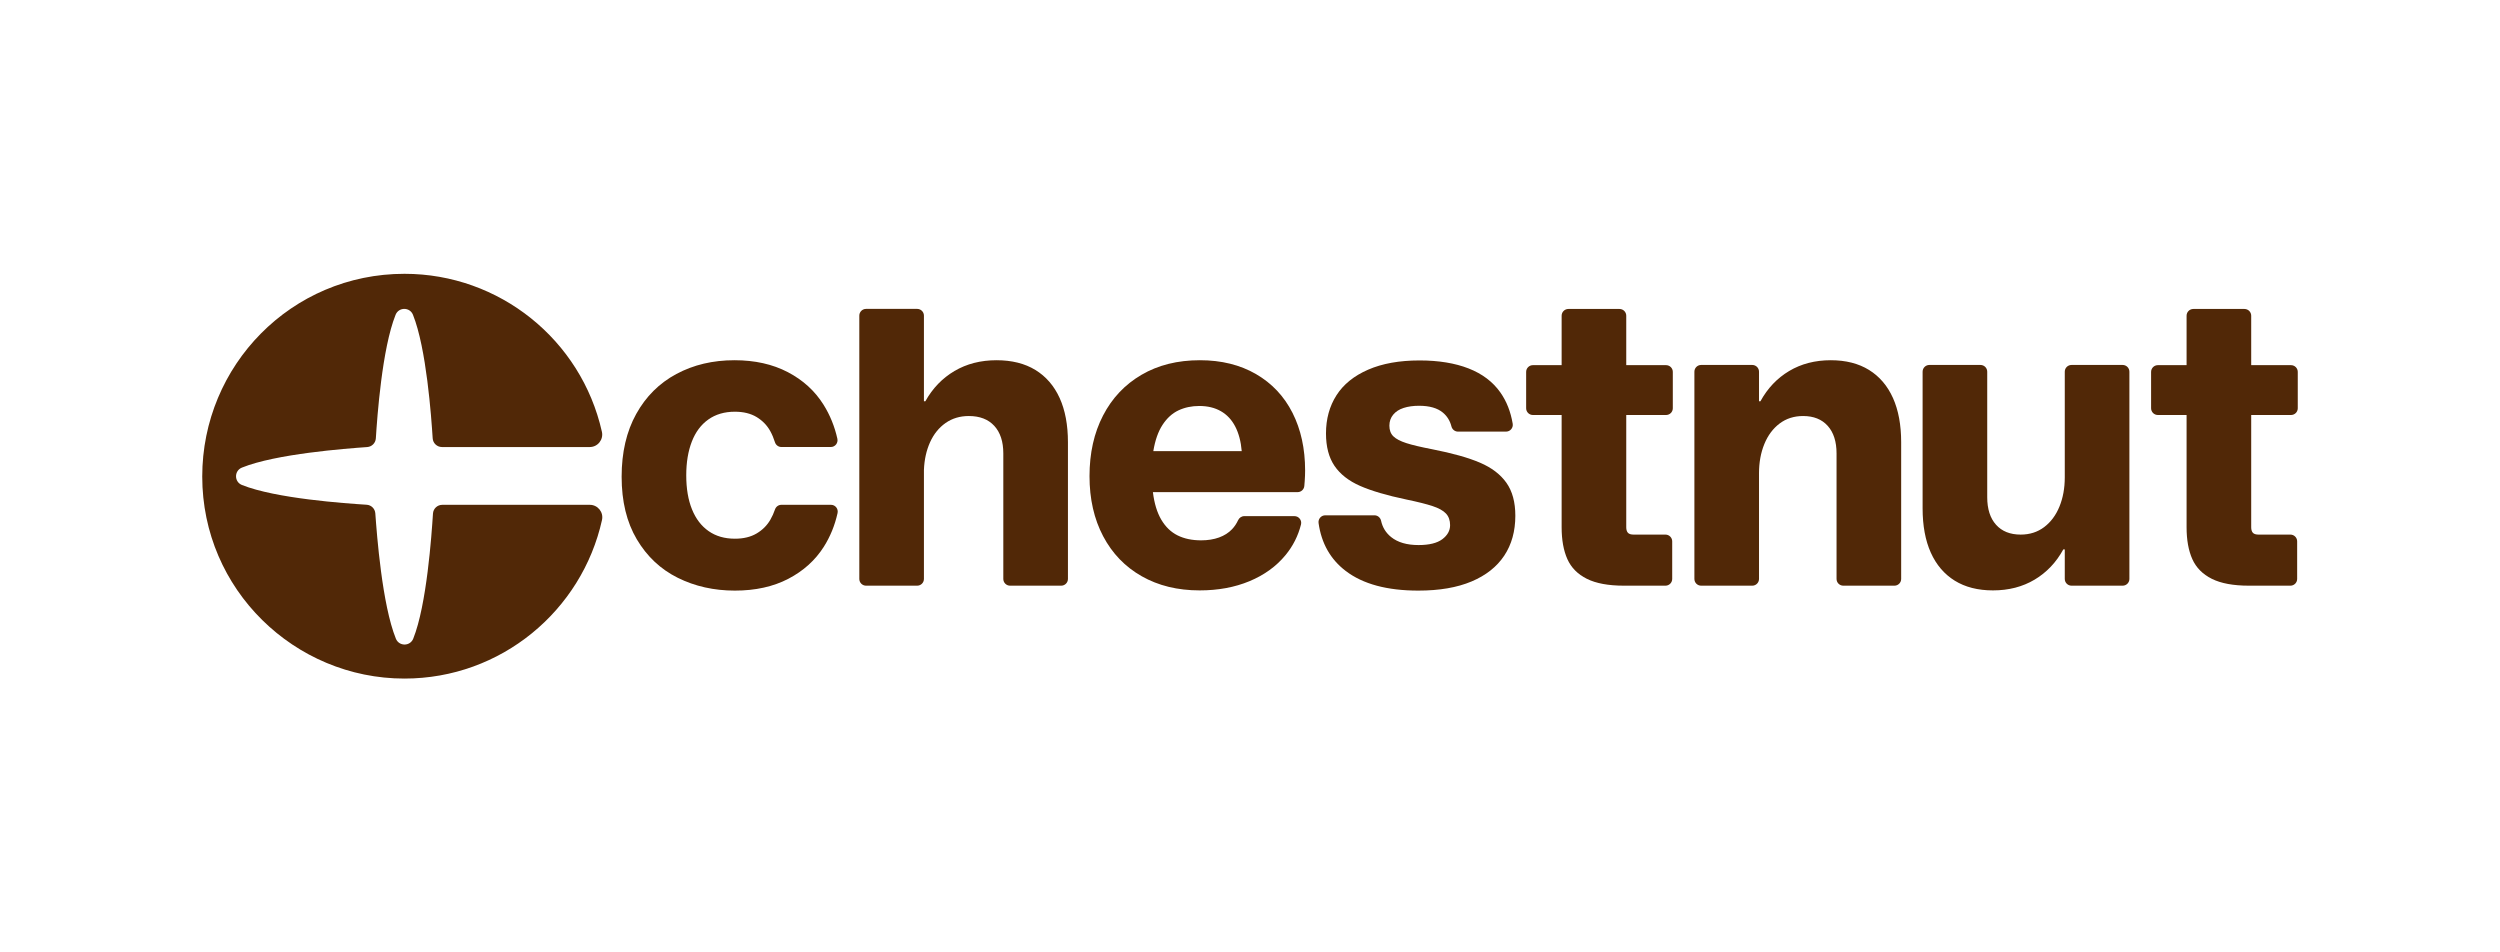 <?xml version="1.0" encoding="utf-8"?><svg width="210" height="80" viewBox="0 0 210 80" fill="none" xmlns="http://www.w3.org/2000/svg">
<path d="M36.37 43.137C36.252 44.968 35.845 50.825 34.713 53.645C34.448 54.306 33.52 54.307 33.253 53.647C32.099 50.796 31.656 44.928 31.527 43.123C31.5 42.732 31.188 42.422 30.797 42.398C28.999 42.283 23.166 41.879 20.324 40.739C19.663 40.474 19.662 39.545 20.322 39.278C23.173 38.124 29.04 37.681 30.846 37.553C31.236 37.525 31.546 37.213 31.571 36.822C31.685 35.025 32.09 29.286 33.229 26.443C33.494 25.782 34.425 25.782 34.69 26.443C35.82 29.263 36.227 34.988 36.345 36.819C36.372 37.232 36.713 37.551 37.127 37.552H49.535C50.209 37.554 50.707 36.927 50.56 36.269C48.825 28.537 41.942 23 33.977 23C24.472 23 16.988 30.7 16.988 40.03C16.988 49.533 24.755 57 33.972 57C42.092 57 48.88 51.291 50.568 43.679C50.714 43.023 50.21 42.401 49.539 42.405H37.149C36.737 42.407 36.396 42.726 36.37 43.137Z" fill="#512807"/>
<path d="M65.636 42.404C65.391 42.404 65.178 42.563 65.099 42.795C64.995 43.1 64.866 43.388 64.71 43.657C64.435 44.134 64.05 44.519 63.556 44.811C63.062 45.104 62.453 45.251 61.729 45.251C60.867 45.251 60.132 45.038 59.524 44.613C58.914 44.188 58.449 43.58 58.128 42.787C57.806 41.994 57.645 41.041 57.645 39.926C57.645 38.847 57.8 37.905 58.111 37.1C58.421 36.296 58.883 35.676 59.498 35.239C60.112 34.803 60.856 34.584 61.729 34.584C62.453 34.584 63.062 34.734 63.556 35.032C64.049 35.331 64.432 35.725 64.702 36.213C64.86 36.501 64.991 36.812 65.095 37.146C65.17 37.384 65.387 37.549 65.637 37.549H69.787C70.152 37.549 70.419 37.209 70.339 36.852C70.108 35.818 69.721 34.863 69.173 33.99C68.45 32.835 67.45 31.925 66.175 31.259C64.9 30.593 63.406 30.259 61.695 30.259C59.879 30.259 58.254 30.644 56.818 31.414C55.382 32.184 54.256 33.304 53.441 34.774C52.625 36.245 52.217 38.002 52.217 40.047C52.217 42.115 52.642 43.867 53.492 45.303C54.343 46.739 55.488 47.816 56.93 48.534C58.372 49.251 59.971 49.611 61.729 49.611C63.452 49.611 64.949 49.28 66.218 48.62C67.487 47.959 68.481 47.063 69.199 45.931C69.74 45.078 70.125 44.134 70.355 43.101C70.435 42.745 70.168 42.404 69.803 42.404H65.636Z" fill="#512807"/>
<path d="M72.182 48.63V26.514C72.182 26.201 72.436 25.947 72.749 25.947H77.043C77.356 25.947 77.61 26.201 77.61 26.514V33.706H77.73C78.339 32.614 79.155 31.767 80.177 31.164C81.2 30.561 82.377 30.259 83.71 30.259C84.996 30.259 86.085 30.532 86.975 31.078C87.865 31.624 88.543 32.408 89.009 33.43C89.474 34.453 89.707 35.693 89.707 37.152V48.63C89.707 48.943 89.453 49.197 89.14 49.197H84.845C84.532 49.197 84.278 48.943 84.278 48.63V38.083C84.278 37.095 84.026 36.325 83.52 35.773C83.015 35.222 82.302 34.946 81.383 34.946C80.637 34.946 79.985 35.142 79.428 35.532C78.87 35.923 78.437 36.46 78.127 37.143C77.817 37.827 77.644 38.605 77.61 39.478V48.63C77.61 48.943 77.356 49.197 77.043 49.197H72.749C72.436 49.197 72.182 48.943 72.182 48.63" fill="#512807"/>
<path d="M104.305 37.893C104.237 37.089 104.056 36.402 103.763 35.834C103.47 35.265 103.067 34.834 102.556 34.541C102.045 34.248 101.439 34.102 100.738 34.102C100.095 34.102 99.512 34.226 98.989 34.472C98.467 34.719 98.022 35.124 97.654 35.687C97.286 36.25 97.028 36.986 96.879 37.893H104.305L104.305 37.893ZM100.773 49.593C98.923 49.593 97.301 49.197 95.905 48.404C94.509 47.612 93.429 46.492 92.665 45.044C91.901 43.596 91.519 41.914 91.519 39.995C91.519 38.065 91.898 36.368 92.657 34.903C93.415 33.438 94.492 32.298 95.888 31.483C97.284 30.667 98.918 30.259 100.79 30.259C102.593 30.259 104.165 30.647 105.503 31.422C106.841 32.198 107.864 33.283 108.57 34.679C109.277 36.075 109.63 37.692 109.63 39.53C109.63 39.783 109.619 40.076 109.596 40.409C109.586 40.551 109.575 40.688 109.563 40.822C109.537 41.115 109.292 41.339 108.998 41.339H96.844C96.959 42.282 97.194 43.054 97.55 43.657C97.907 44.26 98.363 44.699 98.921 44.975C99.478 45.251 100.135 45.389 100.894 45.389C101.456 45.389 101.959 45.308 102.401 45.148C102.843 44.987 103.208 44.754 103.496 44.45C103.702 44.231 103.869 43.981 103.999 43.7C104.094 43.494 104.293 43.355 104.52 43.355H108.732C109.1 43.355 109.374 43.701 109.284 44.057C109.043 45.012 108.61 45.869 107.984 46.629C107.209 47.572 106.201 48.301 104.96 48.818C103.72 49.335 102.324 49.593 100.773 49.593Z" fill="#512807"/>
<path d="M119.137 49.611C116.518 49.611 114.488 49.062 113.046 47.965C111.763 46.989 111.001 45.647 110.76 43.939C110.711 43.596 110.974 43.286 111.321 43.286H115.455C115.727 43.286 115.954 43.481 116.011 43.746C116.132 44.303 116.413 44.758 116.854 45.113C117.411 45.561 118.178 45.785 119.155 45.785C120.051 45.785 120.717 45.621 121.154 45.294C121.59 44.967 121.808 44.573 121.808 44.114C121.808 43.712 121.693 43.387 121.464 43.14C121.234 42.893 120.858 42.683 120.335 42.511C119.812 42.339 119.08 42.155 118.138 41.96C116.495 41.615 115.197 41.233 114.244 40.814C113.29 40.395 112.575 39.834 112.098 39.134C111.622 38.433 111.383 37.526 111.383 36.411C111.383 35.194 111.676 34.125 112.262 33.206C112.848 32.287 113.736 31.569 114.924 31.052C116.113 30.535 117.552 30.277 119.241 30.277C120.838 30.277 122.211 30.501 123.359 30.948C124.508 31.397 125.399 32.069 126.03 32.965C126.552 33.704 126.897 34.581 127.067 35.594C127.124 35.94 126.858 36.256 126.507 36.256H122.472C122.211 36.256 121.987 36.076 121.922 35.823C121.801 35.348 121.562 34.961 121.206 34.662C120.746 34.277 120.079 34.085 119.206 34.085C118.713 34.085 118.279 34.145 117.906 34.266C117.532 34.386 117.239 34.576 117.027 34.834C116.814 35.093 116.708 35.4 116.708 35.756C116.708 36.135 116.82 36.434 117.044 36.652C117.268 36.871 117.63 37.06 118.13 37.221C118.629 37.382 119.356 37.554 120.31 37.738C122.01 38.071 123.348 38.447 124.324 38.867C125.301 39.286 126.039 39.849 126.539 40.555C127.039 41.262 127.288 42.184 127.288 43.321C127.288 44.619 126.978 45.736 126.358 46.672C125.737 47.609 124.821 48.333 123.609 48.844C122.397 49.355 120.907 49.611 119.138 49.611" fill="#512807"/>
<path d="M136.415 49.197C135.106 49.197 134.066 49.005 133.296 48.62C132.526 48.235 131.981 47.684 131.659 46.965C131.338 46.248 131.177 45.354 131.177 44.286V34.86H128.763C128.45 34.86 128.196 34.606 128.196 34.293V31.239C128.196 30.927 128.45 30.673 128.763 30.673H131.177V26.52C131.177 26.207 131.431 25.953 131.744 25.953H136.038C136.351 25.953 136.605 26.207 136.605 26.52V30.673H139.95C140.263 30.673 140.516 30.927 140.516 31.239V34.293C140.516 34.606 140.263 34.86 139.95 34.86H136.605V44.286C136.605 44.493 136.651 44.648 136.743 44.751C136.835 44.855 136.995 44.906 137.225 44.906H139.898C140.211 44.906 140.465 45.16 140.465 45.473V48.63C140.465 48.943 140.211 49.197 139.898 49.197H136.415L136.415 49.197Z" fill="#512807"/>
<path d="M142.329 48.63V31.223C142.329 30.909 142.583 30.656 142.896 30.656H147.19C147.503 30.656 147.757 30.909 147.757 31.223V33.706H147.877C148.475 32.614 149.279 31.767 150.29 31.164C151.301 30.561 152.467 30.259 153.788 30.259C155.051 30.259 156.123 30.532 157.002 31.078C157.88 31.624 158.549 32.408 159.009 33.43C159.468 34.453 159.698 35.693 159.698 37.152V48.63C159.698 48.943 159.445 49.197 159.132 49.197H154.837C154.524 49.197 154.27 48.943 154.27 48.63V38.083C154.27 37.095 154.023 36.325 153.529 35.773C153.035 35.222 152.346 34.946 151.462 34.946C150.703 34.946 150.046 35.156 149.488 35.575C148.931 35.995 148.503 36.569 148.205 37.298C147.906 38.028 147.757 38.847 147.757 39.754V48.63C147.757 48.943 147.503 49.197 147.19 49.197H142.896C142.582 49.197 142.329 48.943 142.329 48.63" fill="#512807"/>
<path d="M178.869 31.223V48.63C178.869 48.943 178.615 49.197 178.302 49.197H174.008C173.695 49.197 173.441 48.943 173.441 48.63V46.147H173.32C172.723 47.239 171.918 48.086 170.908 48.689C169.897 49.292 168.731 49.593 167.41 49.593C166.146 49.593 165.075 49.32 164.196 48.775C163.317 48.229 162.648 47.445 162.188 46.423C161.729 45.4 161.499 44.16 161.499 42.701V31.223C161.499 30.909 161.753 30.656 162.066 30.656H166.36C166.673 30.656 166.927 30.909 166.927 31.223V41.77C166.927 42.758 167.174 43.528 167.668 44.079C168.162 44.631 168.851 44.906 169.736 44.906C170.494 44.906 171.152 44.697 171.709 44.277C172.266 43.858 172.694 43.284 172.993 42.554C173.292 41.825 173.441 41.006 173.441 40.099V31.223C173.441 30.909 173.695 30.656 174.008 30.656H178.302C178.615 30.656 178.869 30.909 178.869 31.223Z" fill="#512807"/>
<path d="M188.911 49.197C187.602 49.197 186.562 49.005 185.792 48.62C185.022 48.235 184.477 47.684 184.155 46.965C183.834 46.248 183.673 45.354 183.673 44.286V34.86H181.259C180.945 34.86 180.692 34.606 180.692 34.293V31.239C180.692 30.927 180.945 30.673 181.259 30.673H183.673V26.52C183.673 26.207 183.926 25.953 184.24 25.953H188.534C188.847 25.953 189.101 26.207 189.101 26.52V30.673H192.446C192.759 30.673 193.012 30.927 193.012 31.239V34.293C193.012 34.606 192.759 34.86 192.446 34.86H189.101V44.286C189.101 44.493 189.147 44.648 189.239 44.751C189.331 44.855 189.491 44.906 189.721 44.906H192.394C192.707 44.906 192.961 45.16 192.961 45.473V48.63C192.961 48.943 192.707 49.197 192.394 49.197H188.911L188.911 49.197Z" fill="#512807"/>
</svg>
